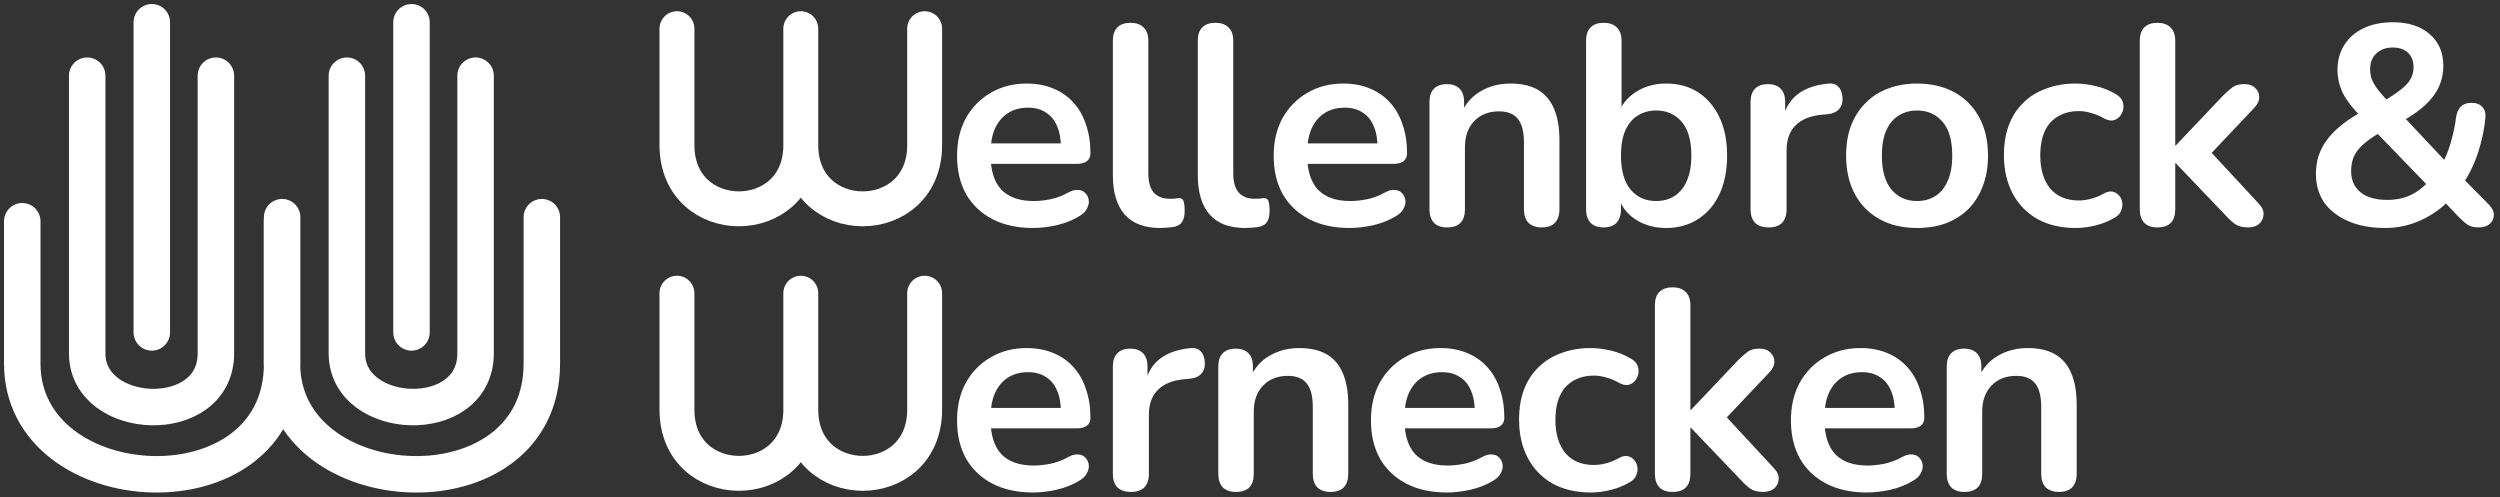 <svg xmlns="http://www.w3.org/2000/svg" width="337" height="67" viewBox="0 0 337 67" fill="none"><rect x="0" y="0" width="337" height="67" fill="#333333" stroke="none"/><path d="M46.76 10.203V47.626C46.76 56.901 64.108 57.673 64.108 47.626V10.203M11.754 10.203L11.754 47.626C11.754 56.901 29.103 57.673 29.103 47.626V10.203" stroke="white" stroke-width="4.916" stroke-linecap="round" stroke-linejoin="round"></path><path d="M55.469 44.81V3M20.463 44.81V3" stroke="white" stroke-width="4.916" stroke-linecap="round"></path><path d="M38.005 29.823V49.005C38.005 67.981 73.039 69.827 73.039 49.005V29.277M3 29.823V49.005C3 67.981 38.033 69.827 38.033 49.005V29.277" stroke="white" stroke-width="4.916" stroke-linecap="round"></path><path d="M139.264 30.733C137.147 30.733 135.324 30.337 133.794 29.547C132.264 28.756 131.078 27.634 130.236 26.18C129.42 24.727 129.012 23.006 129.012 21.017C129.012 19.078 129.407 17.383 130.198 15.929C131.014 14.476 132.123 13.341 133.526 12.525C134.954 11.683 136.573 11.262 138.384 11.262C139.71 11.262 140.896 11.479 141.941 11.913C143.012 12.346 143.918 12.971 144.657 13.787C145.422 14.603 145.996 15.598 146.378 16.771C146.787 17.918 146.991 19.219 146.991 20.672C146.991 21.131 146.825 21.488 146.493 21.743C146.187 21.973 145.741 22.088 145.154 22.088H132.876V19.334H143.624L143.012 19.907C143.012 18.734 142.834 17.752 142.477 16.962C142.145 16.171 141.648 15.572 140.985 15.164C140.347 14.73 139.544 14.514 138.575 14.514C137.504 14.514 136.586 14.769 135.821 15.279C135.081 15.763 134.508 16.465 134.1 17.383C133.717 18.275 133.526 19.346 133.526 20.596V20.864C133.526 22.955 134.01 24.523 134.979 25.569C135.974 26.589 137.428 27.099 139.34 27.099C140.003 27.099 140.743 27.022 141.559 26.869C142.4 26.691 143.191 26.397 143.93 25.989C144.466 25.683 144.938 25.556 145.346 25.607C145.754 25.632 146.072 25.773 146.302 26.027C146.557 26.282 146.71 26.601 146.761 26.984C146.812 27.341 146.736 27.711 146.531 28.093C146.353 28.476 146.034 28.807 145.575 29.088C144.683 29.649 143.65 30.07 142.477 30.35C141.329 30.605 140.258 30.733 139.264 30.733Z" fill="white"></path><path d="M156.4 30.733C154.284 30.733 152.69 30.133 151.619 28.935C150.548 27.711 150.012 25.925 150.012 23.579V5.486C150.012 4.696 150.216 4.097 150.624 3.689C151.032 3.281 151.619 3.076 152.384 3.076C153.149 3.076 153.735 3.281 154.143 3.689C154.577 4.097 154.794 4.696 154.794 5.486V23.35C154.794 24.523 155.036 25.39 155.52 25.951C156.03 26.512 156.744 26.793 157.662 26.793C157.866 26.793 158.058 26.793 158.236 26.793C158.415 26.767 158.593 26.742 158.772 26.716C159.129 26.665 159.371 26.767 159.499 27.022C159.626 27.252 159.69 27.736 159.69 28.476C159.69 29.113 159.562 29.61 159.307 29.968C159.052 30.325 158.631 30.541 158.045 30.618C157.79 30.643 157.522 30.669 157.242 30.694C156.961 30.72 156.681 30.733 156.4 30.733Z" fill="white"></path><path d="M167.85 30.733C165.734 30.733 164.14 30.133 163.069 28.935C161.998 27.711 161.462 25.925 161.462 23.579V5.486C161.462 4.696 161.666 4.097 162.074 3.689C162.482 3.281 163.069 3.076 163.834 3.076C164.599 3.076 165.185 3.281 165.593 3.689C166.027 4.097 166.244 4.696 166.244 5.486V23.35C166.244 24.523 166.486 25.39 166.97 25.951C167.48 26.512 168.195 26.793 169.113 26.793C169.317 26.793 169.508 26.793 169.686 26.793C169.865 26.767 170.043 26.742 170.222 26.716C170.579 26.665 170.821 26.767 170.949 27.022C171.076 27.252 171.14 27.736 171.14 28.476C171.14 29.113 171.012 29.61 170.757 29.968C170.502 30.325 170.082 30.541 169.495 30.618C169.24 30.643 168.972 30.669 168.692 30.694C168.411 30.72 168.131 30.733 167.85 30.733Z" fill="white"></path><path d="M181.944 30.733C179.828 30.733 178.004 30.337 176.474 29.547C174.944 28.756 173.758 27.634 172.917 26.18C172.101 24.727 171.693 23.006 171.693 21.017C171.693 19.078 172.088 17.383 172.879 15.929C173.695 14.476 174.804 13.341 176.206 12.525C177.635 11.683 179.254 11.262 181.064 11.262C182.391 11.262 183.576 11.479 184.622 11.913C185.693 12.346 186.598 12.971 187.338 13.787C188.103 14.603 188.677 15.598 189.059 16.771C189.467 17.918 189.671 19.219 189.671 20.672C189.671 21.131 189.505 21.488 189.174 21.743C188.868 21.973 188.422 22.088 187.835 22.088H175.556V19.334H186.305L185.693 19.907C185.693 18.734 185.514 17.752 185.157 16.962C184.826 16.171 184.329 15.572 183.666 15.164C183.028 14.73 182.225 14.514 181.256 14.514C180.185 14.514 179.267 14.769 178.502 15.279C177.762 15.763 177.188 16.465 176.78 17.383C176.398 18.275 176.206 19.346 176.206 20.596V20.864C176.206 22.955 176.691 24.523 177.66 25.569C178.655 26.589 180.108 27.099 182.021 27.099C182.684 27.099 183.423 27.022 184.239 26.869C185.081 26.691 185.871 26.397 186.611 25.989C187.146 25.683 187.618 25.556 188.026 25.607C188.434 25.632 188.753 25.773 188.983 26.027C189.238 26.282 189.391 26.601 189.442 26.984C189.493 27.341 189.416 27.711 189.212 28.093C189.034 28.476 188.715 28.807 188.256 29.088C187.363 29.649 186.33 30.07 185.157 30.35C184.01 30.605 182.939 30.733 181.944 30.733Z" fill="white"></path><path d="M195.064 30.656C194.299 30.656 193.713 30.452 193.305 30.044C192.897 29.61 192.693 28.998 192.693 28.208V13.749C192.693 12.958 192.897 12.359 193.305 11.951C193.713 11.543 194.286 11.339 195.026 11.339C195.766 11.339 196.339 11.543 196.747 11.951C197.155 12.359 197.359 12.958 197.359 13.749V16.35L196.939 15.394C197.5 14.042 198.367 13.022 199.54 12.333C200.738 11.619 202.09 11.262 203.594 11.262C205.099 11.262 206.336 11.543 207.305 12.104C208.274 12.665 209.001 13.519 209.485 14.667C209.97 15.789 210.212 17.217 210.212 18.951V28.208C210.212 28.998 210.008 29.61 209.6 30.044C209.192 30.452 208.605 30.656 207.84 30.656C207.075 30.656 206.476 30.452 206.043 30.044C205.635 29.61 205.43 28.998 205.43 28.208V19.18C205.43 17.727 205.15 16.669 204.589 16.006C204.053 15.343 203.212 15.011 202.064 15.011C200.662 15.011 199.54 15.457 198.698 16.35C197.882 17.217 197.474 18.377 197.474 19.831V28.208C197.474 29.84 196.671 30.656 195.064 30.656Z" fill="white"></path><path d="M224.59 30.733C223.009 30.733 221.619 30.337 220.421 29.547C219.248 28.756 218.47 27.698 218.088 26.372L218.508 25.416V28.208C218.508 28.998 218.304 29.61 217.896 30.044C217.488 30.452 216.915 30.656 216.175 30.656C215.41 30.656 214.823 30.452 214.415 30.044C214.007 29.61 213.803 28.998 213.803 28.208V5.486C213.803 4.696 214.007 4.097 214.415 3.689C214.823 3.281 215.41 3.076 216.175 3.076C216.94 3.076 217.527 3.281 217.935 3.689C218.368 4.097 218.585 4.696 218.585 5.486V15.432H218.126C218.534 14.182 219.324 13.175 220.497 12.41C221.67 11.645 223.035 11.262 224.59 11.262C226.248 11.262 227.689 11.658 228.913 12.448C230.137 13.239 231.093 14.361 231.782 15.814C232.47 17.242 232.814 18.964 232.814 20.978C232.814 22.967 232.47 24.701 231.782 26.18C231.093 27.634 230.124 28.756 228.875 29.547C227.651 30.337 226.222 30.733 224.59 30.733ZM223.252 27.099C224.195 27.099 225.024 26.869 225.738 26.41C226.452 25.951 227 25.275 227.383 24.383C227.791 23.465 227.995 22.33 227.995 20.978C227.995 18.938 227.561 17.421 226.694 16.426C225.827 15.406 224.68 14.896 223.252 14.896C222.308 14.896 221.479 15.126 220.765 15.585C220.051 16.018 219.49 16.694 219.082 17.612C218.7 18.505 218.508 19.627 218.508 20.978C218.508 22.993 218.942 24.523 219.809 25.569C220.676 26.589 221.823 27.099 223.252 27.099Z" fill="white"></path><path d="M238.423 30.656C237.632 30.656 237.02 30.452 236.586 30.044C236.178 29.61 235.974 28.998 235.974 28.208V13.749C235.974 12.958 236.178 12.359 236.586 11.951C236.994 11.543 237.568 11.339 238.308 11.339C239.047 11.339 239.621 11.543 240.029 11.951C240.437 12.359 240.641 12.958 240.641 13.749V16.159H240.259C240.616 14.629 241.317 13.468 242.362 12.678C243.408 11.887 244.798 11.415 246.532 11.262C247.067 11.211 247.488 11.352 247.794 11.683C248.126 11.989 248.317 12.474 248.368 13.137C248.419 13.774 248.266 14.297 247.909 14.705C247.577 15.088 247.067 15.317 246.379 15.394L245.537 15.47C243.982 15.623 242.809 16.108 242.018 16.924C241.228 17.714 240.832 18.836 240.832 20.29V28.208C240.832 28.998 240.628 29.61 240.22 30.044C239.812 30.452 239.213 30.656 238.423 30.656Z" fill="white"></path><path d="M258.42 30.733C256.482 30.733 254.799 30.337 253.371 29.547C251.943 28.756 250.834 27.634 250.043 26.18C249.252 24.701 248.857 22.967 248.857 20.978C248.857 19.474 249.074 18.135 249.507 16.962C249.967 15.763 250.617 14.743 251.458 13.902C252.3 13.035 253.307 12.384 254.48 11.951C255.653 11.492 256.967 11.262 258.42 11.262C260.358 11.262 262.041 11.658 263.469 12.448C264.897 13.239 266.007 14.361 266.797 15.814C267.588 17.268 267.983 18.989 267.983 20.978C267.983 22.483 267.754 23.834 267.295 25.033C266.861 26.232 266.223 27.264 265.382 28.131C264.54 28.973 263.533 29.623 262.36 30.082C261.187 30.516 259.874 30.733 258.42 30.733ZM258.42 27.099C259.364 27.099 260.192 26.869 260.907 26.41C261.621 25.951 262.169 25.275 262.551 24.383C262.959 23.465 263.163 22.33 263.163 20.978C263.163 18.938 262.73 17.421 261.863 16.426C260.996 15.406 259.848 14.896 258.42 14.896C257.477 14.896 256.648 15.126 255.934 15.585C255.22 16.018 254.659 16.694 254.251 17.612C253.868 18.505 253.677 19.627 253.677 20.978C253.677 22.993 254.11 24.523 254.977 25.569C255.845 26.589 256.992 27.099 258.42 27.099Z" fill="white"></path><path d="M279.809 30.733C277.846 30.733 276.137 30.337 274.684 29.547C273.23 28.731 272.108 27.583 271.318 26.104C270.527 24.625 270.132 22.891 270.132 20.902C270.132 19.397 270.348 18.058 270.782 16.885C271.241 15.687 271.891 14.68 272.733 13.864C273.574 13.022 274.594 12.384 275.793 11.951C276.992 11.492 278.33 11.262 279.809 11.262C280.651 11.262 281.556 11.377 282.525 11.607C283.52 11.836 284.451 12.219 285.318 12.754C285.726 13.009 285.993 13.315 286.121 13.672C286.248 14.029 286.274 14.399 286.197 14.781C286.121 15.139 285.955 15.457 285.7 15.738C285.471 15.993 285.177 16.159 284.82 16.235C284.463 16.286 284.068 16.197 283.635 15.967C283.074 15.636 282.5 15.394 281.913 15.241C281.327 15.062 280.766 14.973 280.23 14.973C279.389 14.973 278.649 15.113 278.012 15.394C277.374 15.649 276.826 16.031 276.367 16.541C275.933 17.026 275.602 17.638 275.372 18.377C275.143 19.117 275.028 19.971 275.028 20.94C275.028 22.827 275.474 24.319 276.367 25.416C277.285 26.487 278.573 27.022 280.23 27.022C280.766 27.022 281.314 26.946 281.875 26.793C282.462 26.64 283.048 26.397 283.635 26.066C284.068 25.836 284.451 25.76 284.782 25.836C285.139 25.913 285.432 26.091 285.662 26.372C285.891 26.627 286.032 26.946 286.083 27.328C286.134 27.685 286.083 28.042 285.93 28.399C285.802 28.756 285.547 29.049 285.165 29.279C284.323 29.789 283.431 30.159 282.487 30.388C281.544 30.618 280.651 30.733 279.809 30.733Z" fill="white"></path><path d="M290.814 30.656C290.049 30.656 289.462 30.452 289.054 30.044C288.646 29.61 288.442 28.998 288.442 28.208V5.486C288.442 4.696 288.646 4.097 289.054 3.689C289.462 3.281 290.049 3.076 290.814 3.076C291.579 3.076 292.165 3.281 292.573 3.689C293.007 4.097 293.224 4.696 293.224 5.486V19.601H293.3L299.612 12.945C300.122 12.435 300.568 12.04 300.95 11.76C301.333 11.479 301.856 11.339 302.519 11.339C303.182 11.339 303.679 11.517 304.011 11.874C304.368 12.206 304.546 12.614 304.546 13.098C304.546 13.583 304.317 14.068 303.858 14.552L297.202 21.59V19.601L304.508 27.481C304.967 27.966 305.171 28.463 305.12 28.973C305.094 29.457 304.89 29.866 304.508 30.197C304.125 30.503 303.641 30.656 303.054 30.656C302.34 30.656 301.766 30.516 301.333 30.235C300.925 29.955 300.466 29.534 299.956 28.973L293.3 22.011H293.224V28.208C293.224 29.84 292.42 30.656 290.814 30.656Z" fill="white"></path><path d="M321.52 30.733C319.607 30.733 317.95 30.427 316.547 29.814C315.145 29.202 314.061 28.361 313.296 27.29C312.556 26.193 312.187 24.918 312.187 23.465C312.187 22.598 312.301 21.794 312.531 21.055C312.786 20.29 313.143 19.588 313.602 18.951C314.086 18.288 314.66 17.676 315.323 17.115C316.012 16.528 316.79 15.98 317.657 15.47L318.957 14.705L318.269 15.738C317.147 14.616 316.331 13.557 315.821 12.563C315.336 11.543 315.094 10.497 315.094 9.426C315.094 8.151 315.4 7.029 316.012 6.06C316.624 5.091 317.491 4.339 318.613 3.803C319.735 3.268 321.048 3 322.553 3C324.644 3 326.301 3.536 327.526 4.607C328.75 5.652 329.362 7.08 329.362 8.891C329.362 9.86 329.17 10.778 328.788 11.645C328.405 12.512 327.793 13.341 326.952 14.131C326.11 14.922 324.988 15.7 323.586 16.465L323.624 15.317L330.127 22.241H329.094C329.425 21.68 329.719 21.068 329.974 20.404C330.229 19.716 330.445 18.989 330.624 18.224C330.828 17.434 330.981 16.618 331.083 15.776C331.185 15.139 331.402 14.667 331.733 14.361C332.065 14.029 332.536 13.864 333.149 13.864C333.812 13.864 334.309 14.055 334.64 14.437C334.972 14.794 335.099 15.317 335.023 16.006C334.895 17.204 334.679 18.352 334.373 19.448C334.092 20.519 333.735 21.527 333.302 22.47C332.868 23.388 332.383 24.242 331.848 25.033L331.81 23.847L335.444 27.519C335.928 28.004 336.17 28.488 336.17 28.973C336.17 29.457 335.979 29.866 335.597 30.197C335.24 30.503 334.742 30.656 334.105 30.656C333.544 30.656 333.085 30.554 332.728 30.35C332.371 30.12 331.975 29.789 331.542 29.355L329.17 26.869H330.28C329.158 28.068 327.832 29.011 326.301 29.7C324.797 30.388 323.203 30.733 321.52 30.733ZM321.788 26.946C323.012 26.946 324.096 26.716 325.039 26.257C326.008 25.773 326.888 25.058 327.679 24.115L327.564 25.339L319.684 17.191L321.673 17.383L320.564 18.033C319.697 18.543 318.995 19.053 318.46 19.563C317.924 20.047 317.529 20.583 317.274 21.17C317.045 21.731 316.93 22.368 316.93 23.082C316.93 24.281 317.351 25.224 318.192 25.913C319.034 26.601 320.232 26.946 321.788 26.946ZM322.553 6.404C321.635 6.404 320.895 6.672 320.334 7.208C319.773 7.718 319.493 8.419 319.493 9.312C319.493 9.796 319.569 10.255 319.722 10.689C319.875 11.097 320.143 11.556 320.525 12.066C320.908 12.55 321.431 13.149 322.094 13.864L321.023 13.787C322.094 13.175 322.935 12.627 323.547 12.142C324.185 11.658 324.644 11.173 324.924 10.689C325.205 10.204 325.345 9.669 325.345 9.082C325.345 8.215 325.09 7.552 324.58 7.093C324.07 6.634 323.394 6.404 322.553 6.404Z" fill="white"></path><path d="M107.947 3.867V19.557M107.947 19.557C107.947 31.013 124.642 31.017 124.642 19.557V3.867M107.947 19.557C107.947 31.017 91.252 31.013 91.252 19.557V3.867" stroke="white" stroke-width="4.705" stroke-linecap="round" stroke-linejoin="round"></path><path d="M139.264 66.388C137.147 66.388 135.324 65.993 133.794 65.203C132.264 64.412 131.078 63.29 130.236 61.837C129.42 60.383 129.012 58.662 129.012 56.672C129.012 54.734 129.407 53.039 130.198 51.585C131.014 50.131 132.123 48.997 133.526 48.181C134.954 47.339 136.573 46.918 138.384 46.918C139.71 46.918 140.896 47.135 141.941 47.569C143.012 48.002 143.918 48.627 144.657 49.443C145.422 50.259 145.996 51.254 146.378 52.426C146.787 53.574 146.991 54.875 146.991 56.328C146.991 56.787 146.825 57.144 146.493 57.399C146.187 57.629 145.741 57.743 145.154 57.743H132.876V54.989H143.624L143.012 55.563C143.012 54.39 142.834 53.408 142.477 52.618C142.145 51.827 141.648 51.228 140.985 50.82C140.347 50.386 139.544 50.17 138.575 50.17C137.504 50.17 136.586 50.425 135.821 50.935C135.081 51.419 134.508 52.12 134.1 53.039C133.717 53.931 133.526 55.002 133.526 56.252V56.52C133.526 58.611 134.01 60.179 134.979 61.224C135.974 62.245 137.428 62.755 139.34 62.755C140.003 62.755 140.743 62.678 141.559 62.525C142.4 62.346 143.191 62.053 143.93 61.645C144.466 61.339 144.938 61.212 145.346 61.263C145.754 61.288 146.072 61.428 146.302 61.684C146.557 61.938 146.71 62.257 146.761 62.64C146.812 62.997 146.736 63.367 146.531 63.749C146.353 64.132 146.034 64.463 145.575 64.744C144.683 65.305 143.65 65.725 142.477 66.006C141.329 66.261 140.258 66.388 139.264 66.388Z" fill="white"></path><path d="M152.46 66.312C151.67 66.312 151.058 66.108 150.624 65.7C150.216 65.266 150.012 64.654 150.012 63.864V49.405C150.012 48.614 150.216 48.015 150.624 47.607C151.032 47.199 151.606 46.995 152.345 46.995C153.085 46.995 153.659 47.199 154.067 47.607C154.475 48.015 154.679 48.614 154.679 49.405V51.815H154.296C154.653 50.284 155.355 49.124 156.4 48.334C157.446 47.543 158.836 47.071 160.57 46.918C161.105 46.867 161.526 47.008 161.832 47.339C162.163 47.645 162.355 48.13 162.406 48.793C162.457 49.43 162.304 49.953 161.947 50.361C161.615 50.743 161.105 50.973 160.417 51.05L159.575 51.126C158.019 51.279 156.846 51.764 156.056 52.58C155.265 53.37 154.87 54.492 154.87 55.946V63.864C154.87 64.654 154.666 65.266 154.258 65.7C153.85 66.108 153.251 66.312 152.46 66.312Z" fill="white"></path><path d="M166.598 66.312C165.833 66.312 165.247 66.108 164.839 65.7C164.431 65.266 164.227 64.654 164.227 63.864V49.405C164.227 48.614 164.431 48.015 164.839 47.607C165.247 47.199 165.82 46.995 166.56 46.995C167.299 46.995 167.873 47.199 168.281 47.607C168.689 48.015 168.893 48.614 168.893 49.405V52.006L168.472 51.05C169.033 49.698 169.901 48.678 171.074 47.989C172.272 47.275 173.624 46.918 175.128 46.918C176.633 46.918 177.87 47.199 178.839 47.76C179.808 48.321 180.534 49.175 181.019 50.323C181.504 51.445 181.746 52.873 181.746 54.607V63.864C181.746 64.654 181.542 65.266 181.134 65.7C180.726 66.108 180.139 66.312 179.374 66.312C178.609 66.312 178.01 66.108 177.576 65.7C177.168 65.266 176.964 64.654 176.964 63.864V54.836C176.964 53.383 176.684 52.325 176.123 51.661C175.587 50.998 174.746 50.667 173.598 50.667C172.196 50.667 171.074 51.113 170.232 52.006C169.416 52.873 169.008 54.033 169.008 55.487V63.864C169.008 65.496 168.205 66.312 166.598 66.312Z" fill="white"></path><path d="M195.056 66.388C192.939 66.388 191.116 65.993 189.586 65.203C188.056 64.412 186.87 63.29 186.028 61.837C185.212 60.383 184.804 58.662 184.804 56.672C184.804 54.734 185.2 53.039 185.99 51.585C186.806 50.131 187.916 48.997 189.318 48.181C190.746 47.339 192.366 46.918 194.176 46.918C195.502 46.918 196.688 47.135 197.734 47.569C198.805 48.002 199.71 48.627 200.449 49.443C201.214 50.259 201.788 51.254 202.171 52.426C202.579 53.574 202.783 54.875 202.783 56.328C202.783 56.787 202.617 57.144 202.285 57.399C201.979 57.629 201.533 57.743 200.947 57.743H188.668V54.989H199.417L198.805 55.563C198.805 54.39 198.626 53.408 198.269 52.618C197.938 51.827 197.44 51.228 196.777 50.82C196.14 50.386 195.336 50.17 194.367 50.17C193.296 50.17 192.378 50.425 191.613 50.935C190.874 51.419 190.3 52.12 189.892 53.039C189.509 53.931 189.318 55.002 189.318 56.252V56.52C189.318 58.611 189.803 60.179 190.772 61.224C191.766 62.245 193.22 62.755 195.132 62.755C195.795 62.755 196.535 62.678 197.351 62.525C198.193 62.346 198.983 62.053 199.723 61.645C200.258 61.339 200.73 61.212 201.138 61.263C201.546 61.288 201.865 61.428 202.094 61.684C202.349 61.938 202.502 62.257 202.553 62.64C202.604 62.997 202.528 63.367 202.324 63.749C202.145 64.132 201.826 64.463 201.367 64.744C200.475 65.305 199.442 65.725 198.269 66.006C197.121 66.261 196.05 66.388 195.056 66.388Z" fill="white"></path><path d="M214.449 66.388C212.486 66.388 210.777 65.993 209.324 65.203C207.87 64.387 206.748 63.239 205.957 61.76C205.167 60.281 204.772 58.547 204.772 56.558C204.772 55.053 204.988 53.714 205.422 52.541C205.881 51.343 206.531 50.335 207.373 49.519C208.214 48.678 209.234 48.04 210.433 47.607C211.631 47.148 212.97 46.918 214.449 46.918C215.291 46.918 216.196 47.033 217.165 47.263C218.16 47.492 219.09 47.875 219.957 48.41C220.365 48.665 220.633 48.971 220.761 49.328C220.888 49.685 220.914 50.055 220.837 50.438C220.761 50.794 220.595 51.113 220.34 51.394C220.11 51.649 219.817 51.815 219.46 51.891C219.103 51.942 218.708 51.853 218.274 51.623C217.713 51.292 217.14 51.05 216.553 50.897C215.967 50.718 215.406 50.629 214.87 50.629C214.028 50.629 213.289 50.769 212.651 51.05C212.014 51.304 211.466 51.687 211.007 52.197C210.573 52.682 210.242 53.294 210.012 54.033C209.783 54.773 209.668 55.627 209.668 56.596C209.668 58.483 210.114 59.975 211.007 61.071C211.925 62.142 213.212 62.678 214.87 62.678C215.406 62.678 215.954 62.602 216.515 62.449C217.101 62.295 217.688 62.053 218.274 61.722C218.708 61.492 219.09 61.416 219.422 61.492C219.779 61.569 220.072 61.747 220.302 62.028C220.531 62.283 220.672 62.602 220.723 62.984C220.774 63.341 220.723 63.698 220.57 64.055C220.442 64.412 220.187 64.705 219.804 64.935C218.963 65.445 218.07 65.815 217.127 66.044C216.183 66.274 215.291 66.388 214.449 66.388Z" fill="white"></path><path d="M225.453 66.312C224.688 66.312 224.102 66.108 223.694 65.7C223.286 65.266 223.082 64.654 223.082 63.864V41.142C223.082 40.352 223.286 39.752 223.694 39.344C224.102 38.936 224.688 38.732 225.453 38.732C226.219 38.732 226.805 38.936 227.213 39.344C227.647 39.752 227.863 40.352 227.863 41.142V55.257H227.94L234.251 48.601C234.761 48.091 235.208 47.696 235.59 47.416C235.973 47.135 236.495 46.995 237.158 46.995C237.822 46.995 238.319 47.173 238.65 47.53C239.007 47.862 239.186 48.27 239.186 48.754C239.186 49.239 238.956 49.723 238.497 50.208L231.842 57.246V55.257L239.148 63.137C239.607 63.621 239.811 64.119 239.76 64.629C239.734 65.113 239.53 65.521 239.148 65.853C238.765 66.159 238.281 66.312 237.694 66.312C236.98 66.312 236.406 66.172 235.973 65.891C235.565 65.611 235.106 65.19 234.596 64.629L227.94 57.667H227.863V63.864C227.863 65.496 227.06 66.312 225.453 66.312Z" fill="white"></path><path d="M251.67 66.388C249.553 66.388 247.73 65.993 246.2 65.203C244.67 64.412 243.484 63.29 242.643 61.837C241.826 60.383 241.418 58.662 241.418 56.672C241.418 54.734 241.814 53.039 242.604 51.585C243.42 50.131 244.53 48.997 245.932 48.181C247.36 47.339 248.98 46.918 250.79 46.918C252.116 46.918 253.302 47.135 254.348 47.569C255.419 48.002 256.324 48.627 257.063 49.443C257.828 50.259 258.402 51.254 258.785 52.426C259.193 53.574 259.397 54.875 259.397 56.328C259.397 56.787 259.231 57.144 258.9 57.399C258.594 57.629 258.147 57.743 257.561 57.743H245.282V54.989H256.031L255.419 55.563C255.419 54.39 255.24 53.408 254.883 52.618C254.552 51.827 254.054 51.228 253.391 50.82C252.754 50.386 251.95 50.17 250.981 50.17C249.91 50.17 248.992 50.425 248.227 50.935C247.488 51.419 246.914 52.12 246.506 53.039C246.123 53.931 245.932 55.002 245.932 56.252V56.52C245.932 58.611 246.417 60.179 247.386 61.224C248.38 62.245 249.834 62.755 251.746 62.755C252.409 62.755 253.149 62.678 253.965 62.525C254.807 62.346 255.597 62.053 256.337 61.645C256.872 61.339 257.344 61.212 257.752 61.263C258.16 61.288 258.479 61.428 258.708 61.684C258.963 61.938 259.116 62.257 259.167 62.64C259.218 62.997 259.142 63.367 258.938 63.749C258.759 64.132 258.44 64.463 257.981 64.744C257.089 65.305 256.056 65.725 254.883 66.006C253.736 66.261 252.664 66.388 251.67 66.388Z" fill="white"></path><path d="M264.79 66.312C264.025 66.312 263.438 66.108 263.03 65.7C262.622 65.266 262.418 64.654 262.418 63.864V49.405C262.418 48.614 262.622 48.015 263.03 47.607C263.438 47.199 264.012 46.995 264.752 46.995C265.491 46.995 266.065 47.199 266.473 47.607C266.881 48.015 267.085 48.614 267.085 49.405V52.006L266.664 51.05C267.225 49.698 268.092 48.678 269.265 47.989C270.464 47.275 271.816 46.918 273.32 46.918C274.825 46.918 276.061 47.199 277.031 47.76C278 48.321 278.726 49.175 279.211 50.323C279.695 51.445 279.938 52.873 279.938 54.607V63.864C279.938 64.654 279.734 65.266 279.326 65.7C278.918 66.108 278.331 66.312 277.566 66.312C276.801 66.312 276.202 66.108 275.768 65.7C275.36 65.266 275.156 64.654 275.156 63.864V54.836C275.156 53.383 274.876 52.325 274.315 51.661C273.779 50.998 272.938 50.667 271.79 50.667C270.387 50.667 269.265 51.113 268.424 52.006C267.608 52.873 267.2 54.033 267.2 55.487V63.864C267.2 65.496 266.397 66.312 264.79 66.312Z" fill="white"></path><path d="M107.947 39.523V55.213M107.947 55.213C107.947 66.669 124.642 66.673 124.642 55.213V39.523M107.947 55.213C107.947 66.673 91.252 66.669 91.252 55.213V39.523" stroke="white" stroke-width="4.705" stroke-linecap="round" stroke-linejoin="round"></path></svg>